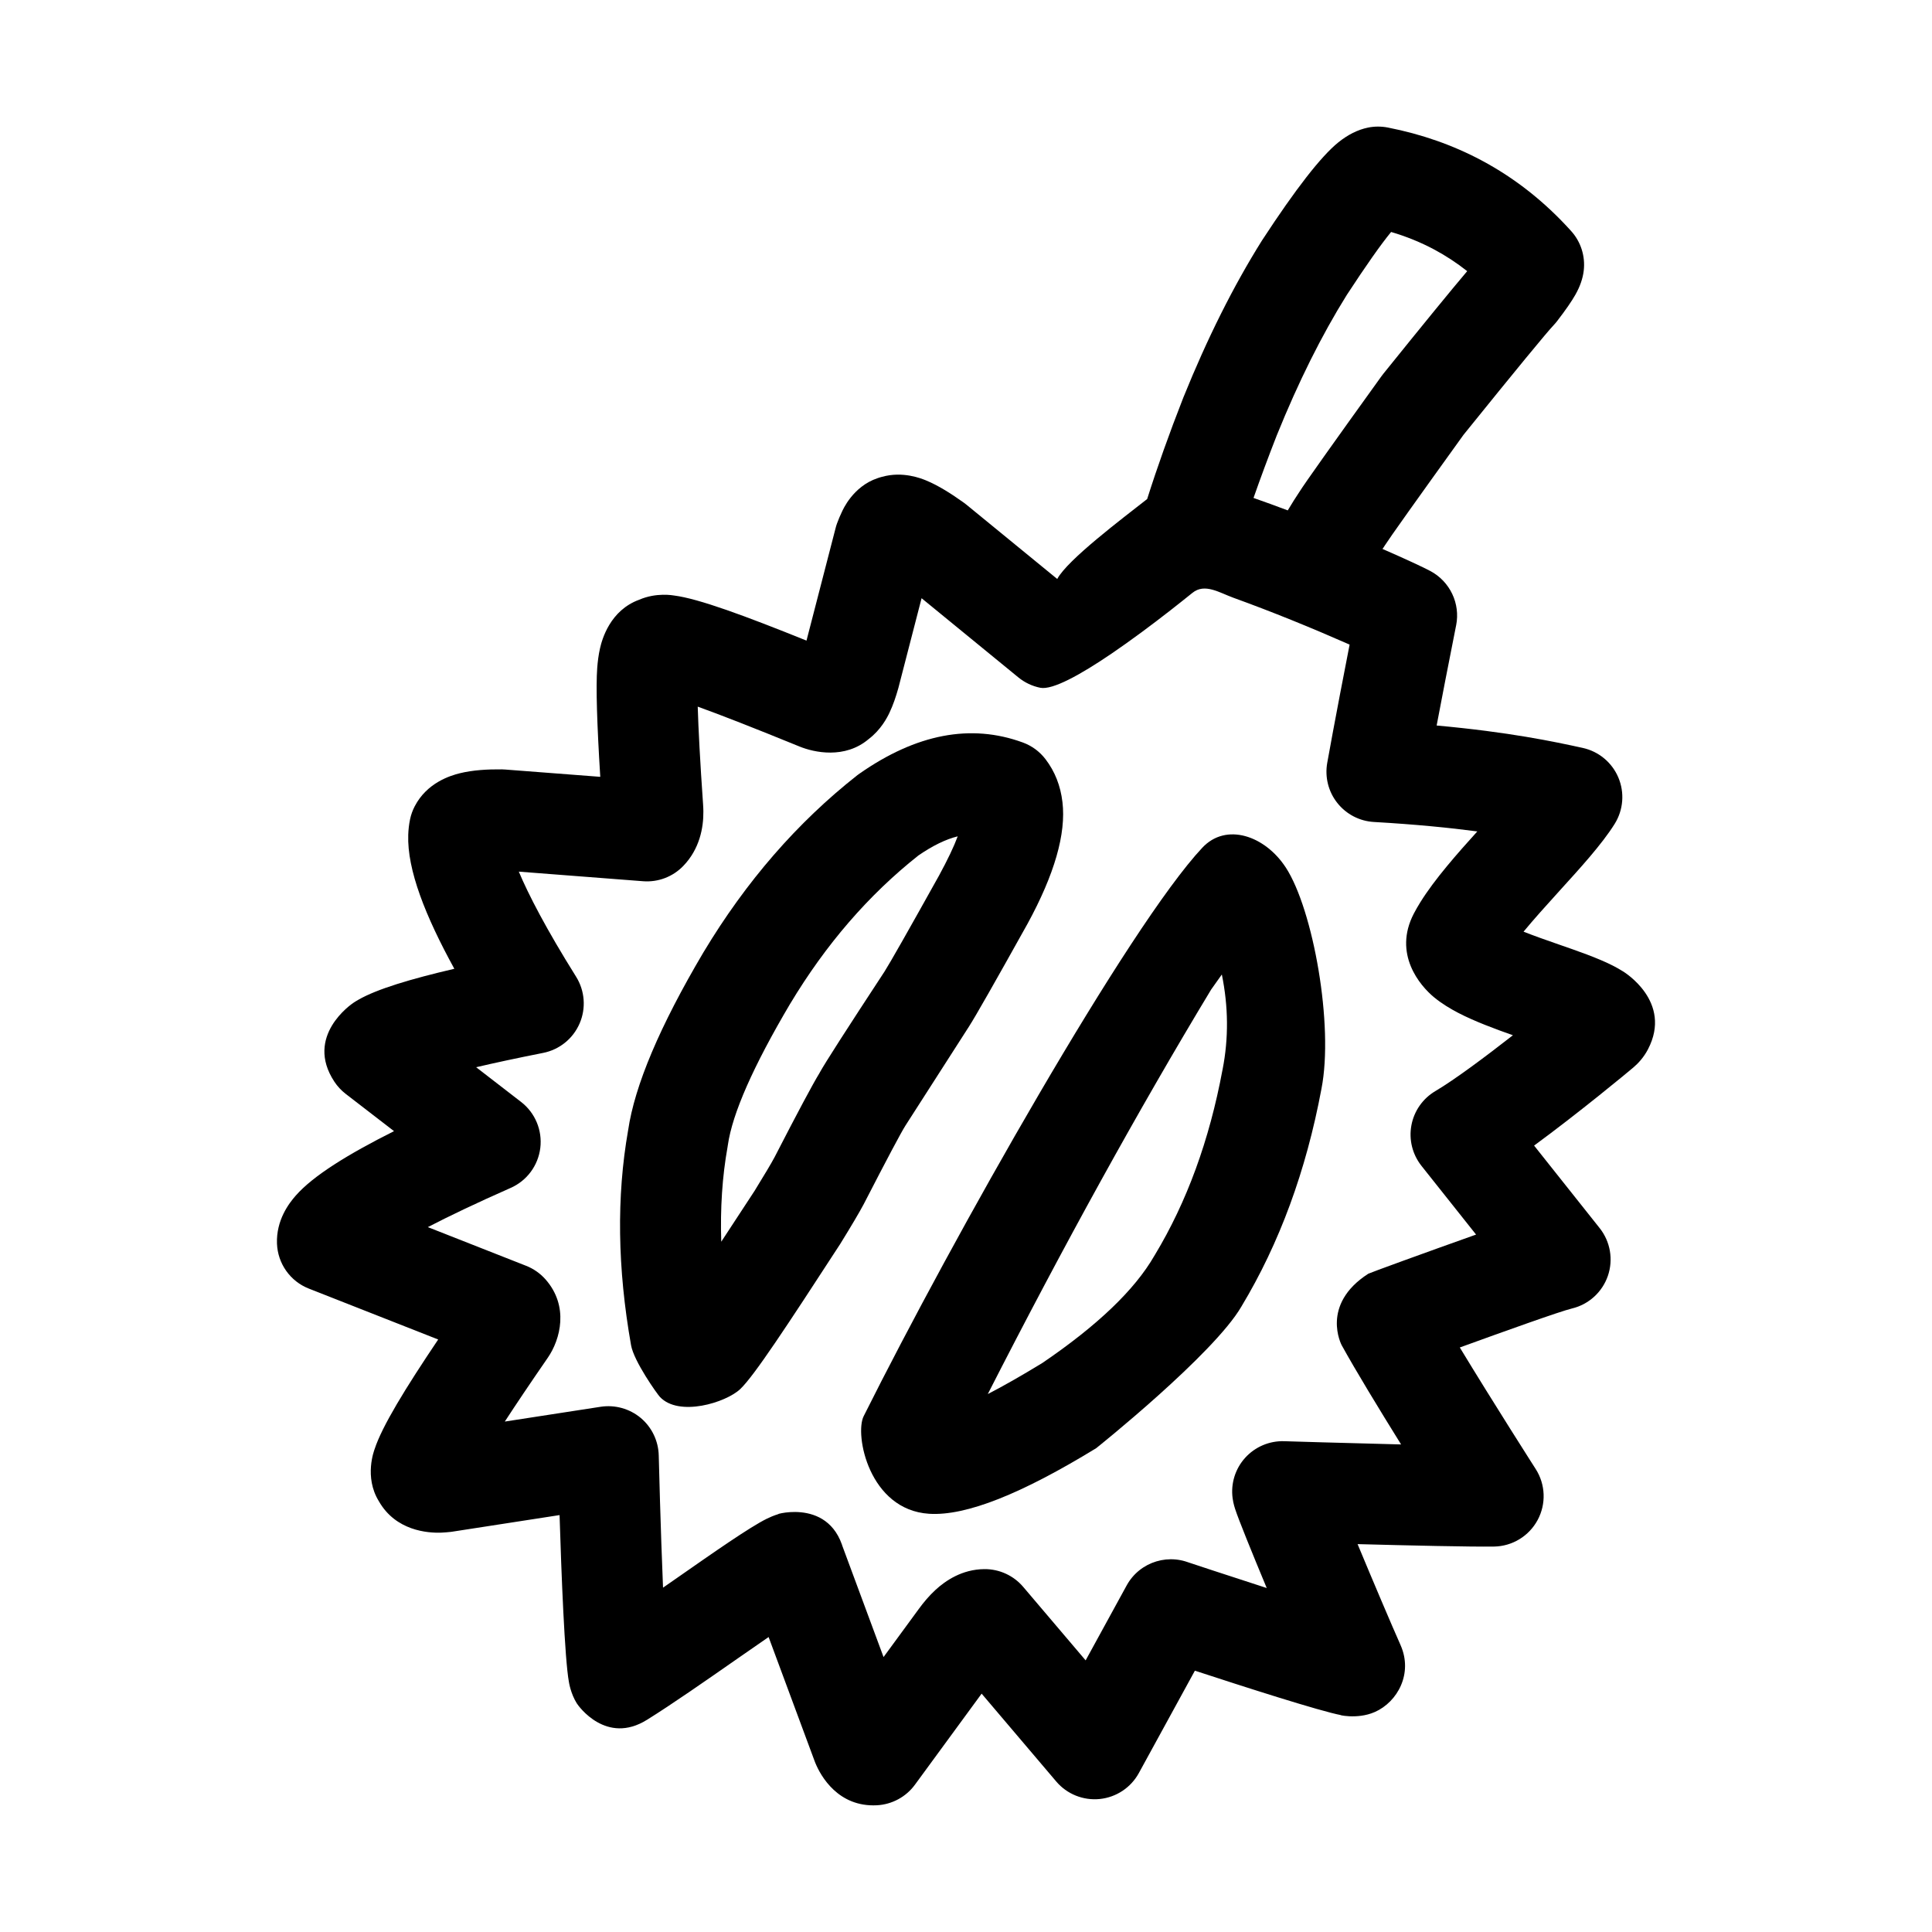 <?xml version="1.0" encoding="UTF-8"?>
<!-- Uploaded to: SVG Find, www.svgrepo.com, Generator: SVG Find Mixer Tools -->
<svg fill="#000000" width="800px" height="800px" version="1.1" viewBox="144 144 512 512" xmlns="http://www.w3.org/2000/svg">
 <g>
  <path d="m379.72 332.86-0.004 0.008z"/>
  <path d="m350.54 545.18c-1.441 0.398-3.348 0.93 0 0z"/>
  <path d="m574.05 401.39c-0.789-0.496-1.57-0.934-2.32-1.328-4.148-2.164-10.02-4.164-14.633-5.766-3.519-1.215-6.637-2.328-9.34-3.391 2.688-3.258 5.988-6.926 9.645-10.957 4.973-5.477 11.125-12.168 14.527-17.652 2.281-3.68 2.641-8.246 0.953-12.242-1.684-3.996-5.207-6.918-9.441-7.848-7.691-1.684-19.461-4.188-38.715-5.938 1.285-6.789 3.012-15.738 5.156-26.516l0.008-0.02 0.012-0.051 0.004-0.016-0.012 0.051c1.145-5.777-1.633-11.609-6.828-14.383-1.965-1.047-6.629-3.211-12.699-5.863 0.082-0.098 0.156-0.195 0.23-0.301 0.137-0.195 0.262-0.41 0.391-0.609 1.168-1.855 8.113-11.621 20.836-29.297l0.02-0.023 0.027-0.039c14.027-17.379 21.996-27.066 23.891-29.062 0.316-0.34 0.617-0.684 0.898-1.055 2.231-2.898 3.836-5.215 4.828-6.973 1.238-2.18 1.977-4.316 2.219-6.394 0.449-3.824-0.766-7.652-3.352-10.504-7.012-7.777-14.91-14.004-23.711-18.695-7.617-4.062-15.898-6.965-24.852-8.719-1.75-0.34-3.547-0.336-5.293 0.023-2.691 0.562-5.301 1.871-7.832 3.91-4.582 3.703-11.285 12.316-20.117 25.828l-0.141 0.215c-7.523 12-14.457 25.852-20.793 41.531l-0.055 0.137c-3.691 9.418-6.875 18.352-9.551 26.805-6.562 5.152-21.094 16.082-23.832 21.188l-24.07-19.695c-0.219-0.176-0.445-0.348-0.672-0.516-3.293-2.356-6.754-4.566-10.055-5.922-1.238-0.5-6.144-2.488-11.613-0.941-0.039 0.012-0.07 0.016-0.109 0.023-0.367 0.109-0.727 0.191-1.094 0.336-6.562 2.199-9.227 8.449-9.469 8.961-0.48 0.992-0.895 2.004-1.254 2.977-0.156 0.418-0.289 0.836-0.395 1.27l-7.715 29.836c-16.277-6.562-28.566-11.113-35.066-11.945-0.246-0.031-4.695-0.875-9.277 1.117-7.711 2.801-9.844 10.504-10.375 12.867-0.406 1.766-0.621 3.562-0.746 5.231-0.371 4.922-0.062 14.805 0.809 28.832l-25.191-1.934c-0.297-0.031-0.59-0.043-0.895-0.043-3.754-0.039-7.644 0.172-11.113 1.023-2.613 0.648-8.719 2.527-11.965 8.746-0.574 1.094-0.992 2.262-1.246 3.477-0.289 1.406-0.434 2.781-0.48 4.098-0.316 9.297 4.562 21.555 12.215 35.504-11.668 2.723-20.496 5.387-25.355 8.168-0.434 0.242-0.887 0.516-1.34 0.816h0.004c-0.562 0.363-13.055 8.879-5.106 20.926l0.004 0.012c0.809 1.215 1.816 2.312 2.981 3.211l12.832 9.895c-12.23 6.137-21.41 11.812-26.031 17.066-1.82 2.062-5.215 6.516-4.988 12.723 0.191 5.312 3.512 10.008 8.453 11.941l34.27 13.484c-8.699 12.926-14.859 22.973-16.84 29.023-0.09 0.281-2.883 7.398 1.133 13.863 4.453 7.805 12.906 8.449 16.598 8.297 0.828-0.039 1.621-0.109 2.398-0.191h0.004c0.141-0.023 0.27-0.039 0.41-0.055l28.461-4.402c0.48 15.52 1.355 38.16 2.477 44.23 0.016 0.074 0.438 3.012 2.09 5.668v-0.004c0.449 0.723 7.816 11.07 18.574 4.375l-0.012 0.012c6.695-4.164 15.805-10.523 23.902-16.164 3.078-2.141 5.863-4.078 8.367-5.801l12.219 32.945c0.055 0.137 0.105 0.277 0.164 0.418 1.426 3.5 6.082 11.75 16.309 11.223 4.012-0.211 7.723-2.215 10.09-5.453l17.672-24.129 19.77 23.277c2.84 3.352 7.16 5.086 11.531 4.644 4.375-0.449 8.25-3.016 10.363-6.875l14.852-27.133c12.781 4.188 33.258 10.77 38.812 11.797-1.484-0.281 4.031 1.309 8.883-0.852l-0.02 0.016c6.074-2.695 10.148-10.238 6.836-17.719l-0.004-0.016c-2.387-5.367-7.246-16.801-11.391-26.766 13.57 0.363 30.004 0.738 36.156 0.648 4.84-0.074 9.262-2.766 11.559-7.035 2.297-4.266 2.098-9.438-0.516-13.516-0.09-0.145-11.285-17.645-20.109-32.207 11.75-4.262 26.621-9.598 29.723-10.336 4.434-1.059 8.023-4.324 9.512-8.633 1.484-4.309 0.668-9.082-2.168-12.66l-17.379-21.875c11.957-8.766 25-19.582 26.344-20.734 1.223-1.047 2.699-2.602 3.832-4.777 6.617-12.676-6.418-20.531-6.676-20.695zm-91.668-142.07c5.715-14.137 11.891-26.516 18.531-37.156 5.121-7.828 9.035-13.398 11.746-16.688 3.996 1.176 7.785 2.711 11.371 4.621 3.094 1.652 6.023 3.57 8.793 5.762-4.262 5.027-11.664 14.086-22.219 27.188-0.148 0.188-0.297 0.383-0.461 0.609l-0.023 0.023c-13.039 18.117-20.285 28.32-21.746 30.648-0.988 1.473-2.016 3.113-3.102 4.93-0.004 0.004-0.012 0-0.012 0-0.004-0.004-0.004-0.004-0.008-0.004-3.055-1.152-6.094-2.262-9.055-3.293 1.859-5.312 3.918-10.859 6.184-16.641zm38.32 193.64 14.473 18.215c-13.598 4.828-28.211 10.156-28.562 10.375-12.797 8.234-7.051 18.945-7.051 18.945 3.598 6.543 9.918 16.93 15.742 26.297-15.008-0.363-30.852-0.855-31-0.859-3.922-0.117-7.699 1.492-10.328 4.402-2.629 2.906-3.844 6.84-3.32 10.715 0.195 1.473 0.637 2.762 0.672 2.875h0.004c0.879 2.727 4.441 11.504 8.363 20.918-10.652-3.43-20.719-6.785-21.188-6.938l2.07 0.887c-6.457-3.445-14.492-1.043-18.004 5.371l-10.867 19.852-16.555-19.484c-2.559-3.008-6.32-4.727-10.27-4.699-5.969 0.043-10.367 3.125-12.938 5.481-1.68 1.543-3.144 3.285-4.418 5.027l0.004-0.004-9.379 12.801-10.992-29.656 0.352 1.086c-4.016-14.535-20.316-8.457-16.965-9.387-1.441 0.398-2.641 0.965-3.293 1.277-4.594 2.254-14.484 9.195-23.191 15.262-1.453 1.012-2.906 2.023-4.352 3.027-0.656-15.637-1.125-34.426-1.137-35.047-0.094-3.844-1.832-7.465-4.773-9.934-2.953-2.461-6.82-3.531-10.613-2.957l-25.41 3.922c2.973-4.57 6.723-10.148 11.379-16.895 3.391-4.914 5.668-13.707-0.602-20.801-1.402-1.578-3.16-2.809-5.125-3.582l-26.051-10.254c5.547-2.875 12.762-6.332 21.945-10.387 4.309-1.898 7.293-5.922 7.863-10.602 0.566-4.68-1.367-9.305-5.094-12.184l-11.91-9.199c4.836-1.133 10.723-2.402 17.762-3.797 4.305-0.852 7.918-3.769 9.66-7.805 1.742-4.023 1.391-8.66-0.93-12.379-7.953-12.707-12.637-21.789-15.184-27.852l32.949 2.543c3.973 0.301 7.863-1.176 10.629-4.043 4.328-4.473 5.383-10.121 5.332-14.488-0.012-0.551-0.023-1.074-0.066-1.605l0.004-0.004c-0.816-11.672-1.258-20.273-1.434-26.129 6.031 2.168 14.824 5.609 26.953 10.559 3.871 1.586 12.031 3.387 18.359-1.973 3.238-2.465 4.875-5.652 5.504-6.981 0.965-2.027 1.707-4.25 2.312-6.391l0.07-0.254 6.125-23.695 25.629 20.969c1.688 1.383 3.68 2.332 5.816 2.762 3.273 0.66 10.746-3.508 18.84-9.008 5.336-3.641 10.52-7.504 15.617-11.477 1.98-1.539 3.938-3.106 5.891-4.676 3.246-2.621 7.094-0.051 10.84 1.309 10.41 3.766 20.668 7.957 30.801 12.414-3.852 19.676-5.922 31.273-5.93 31.34-0.672 3.758 0.297 7.637 2.668 10.621 2.371 3 5.914 4.84 9.723 5.047 11.121 0.641 20.07 1.539 27.379 2.504-5.231 5.781-11.297 12.645-15.098 18.766-0.609 0.973-1.18 1.965-1.727 3.008-5.555 10.68 1.613 19.09 5.367 22.184h0.004c2.062 1.703 4.336 3.047 6.367 4.109 4.383 2.281 9.785 4.277 14.52 5.949-7.188 5.617-15.363 11.738-20.566 14.809-3.32 1.965-5.633 5.273-6.336 9.074-0.703 3.781 0.27 7.699 2.668 10.723z"/>
  <path d="m372.93 463.05c6.254-12.145 9.938-19.074 11.039-20.785l-0.004 0.004 0.004-0.004-0.004 0.016c0.004-0.004 0.004-0.012 0.004-0.016 0.328-0.512 16.809-26.203 16.809-26.203 1.73-2.688 6.879-11.73 15.453-27.117l0.055-0.098c7.172-13.145 10.266-23.902 9.277-32.27-0.508-4.328-1.996-8.117-4.469-11.355-1.543-2.031-3.641-3.582-6.043-4.457-13.77-5.039-28.203-2.281-43.293 8.266-0.211 0.148-0.414 0.297-0.613 0.449-15.863 12.488-29.418 28.094-40.668 46.809l-0.051 0.082c-11.582 19.582-18.227 35.301-19.965 47.16l0.043-0.305c-0.023 0.121-0.031 0.242-0.055 0.363-3.078 17.512-2.824 36.48 0.789 56.91 0.746 4.25 6.863 12.855 7.637 13.691 5.039 5.379 17.512 1.516 21.297-2.07 3.672-3.488 12.191-16.453 26.312-38.176l0.172-0.262c3.019-4.891 5.078-8.383 6.195-10.48zm-11.676-34.836c-0.031 0.055-0.051 0.102-0.078 0.156-1.777 2.894-5.75 10.336-11.988 22.453l0.078-0.152c-0.84 1.586-2.609 4.555-5.305 8.934-3.273 5.027-6.211 9.516-8.82 13.461-0.285-8.816 0.254-17.211 1.676-25.145 0.023-0.156 0.047-0.305 0.07-0.461 1.199-8.379 6.719-20.887 16.543-37.504l-0.043 0.082c9.484-15.793 20.82-28.898 33.984-39.316 3.797-2.613 7.273-4.309 10.43-5.082-1.02 2.754-2.676 6.215-4.945 10.387-8.168 14.66-12.988 23.148-14.469 25.477l-0.016 0.023c-10.047 15.312-15.75 24.203-17.117 26.688z"/>
  <path d="m494.22 432.46-0.016 0.07-0.004 0.039z"/>
  <path d="m473.05 490.14c-0.023 0.035-0.047 0.07-0.062 0.102-0.023 0.039-0.051 0.094-0.078 0.137z"/>
  <path d="m484.76 373.92c-5.519-8.48-15.824-12.004-22.133-5.269-19.473 20.773-66.008 103.16-89.75 150.66-2.434 4.875 1.406 24.828 17.344 25.855 9.836 0.629 24.602-5.34 44.254-17.367 0.176-0.109 31.238-24.988 38.516-37.562 10.07-16.723 17.148-35.957 21.211-57.707 3.289-16.777-2.195-47.453-9.441-58.613zm-16.766 53.52-0.027 0.113c-3.477 18.656-9.457 35-17.918 49.023l-0.141 0.23c-5.199 9.027-15.113 18.5-29.723 28.43-5.531 3.371-10.34 6.109-14.41 8.203 20.191-39.559 39.918-75.285 59.184-107.19 1.012-1.438 1.945-2.754 2.84-4 1.734 8.484 1.824 16.883 0.195 25.191z"/>
 </g>
</svg>
